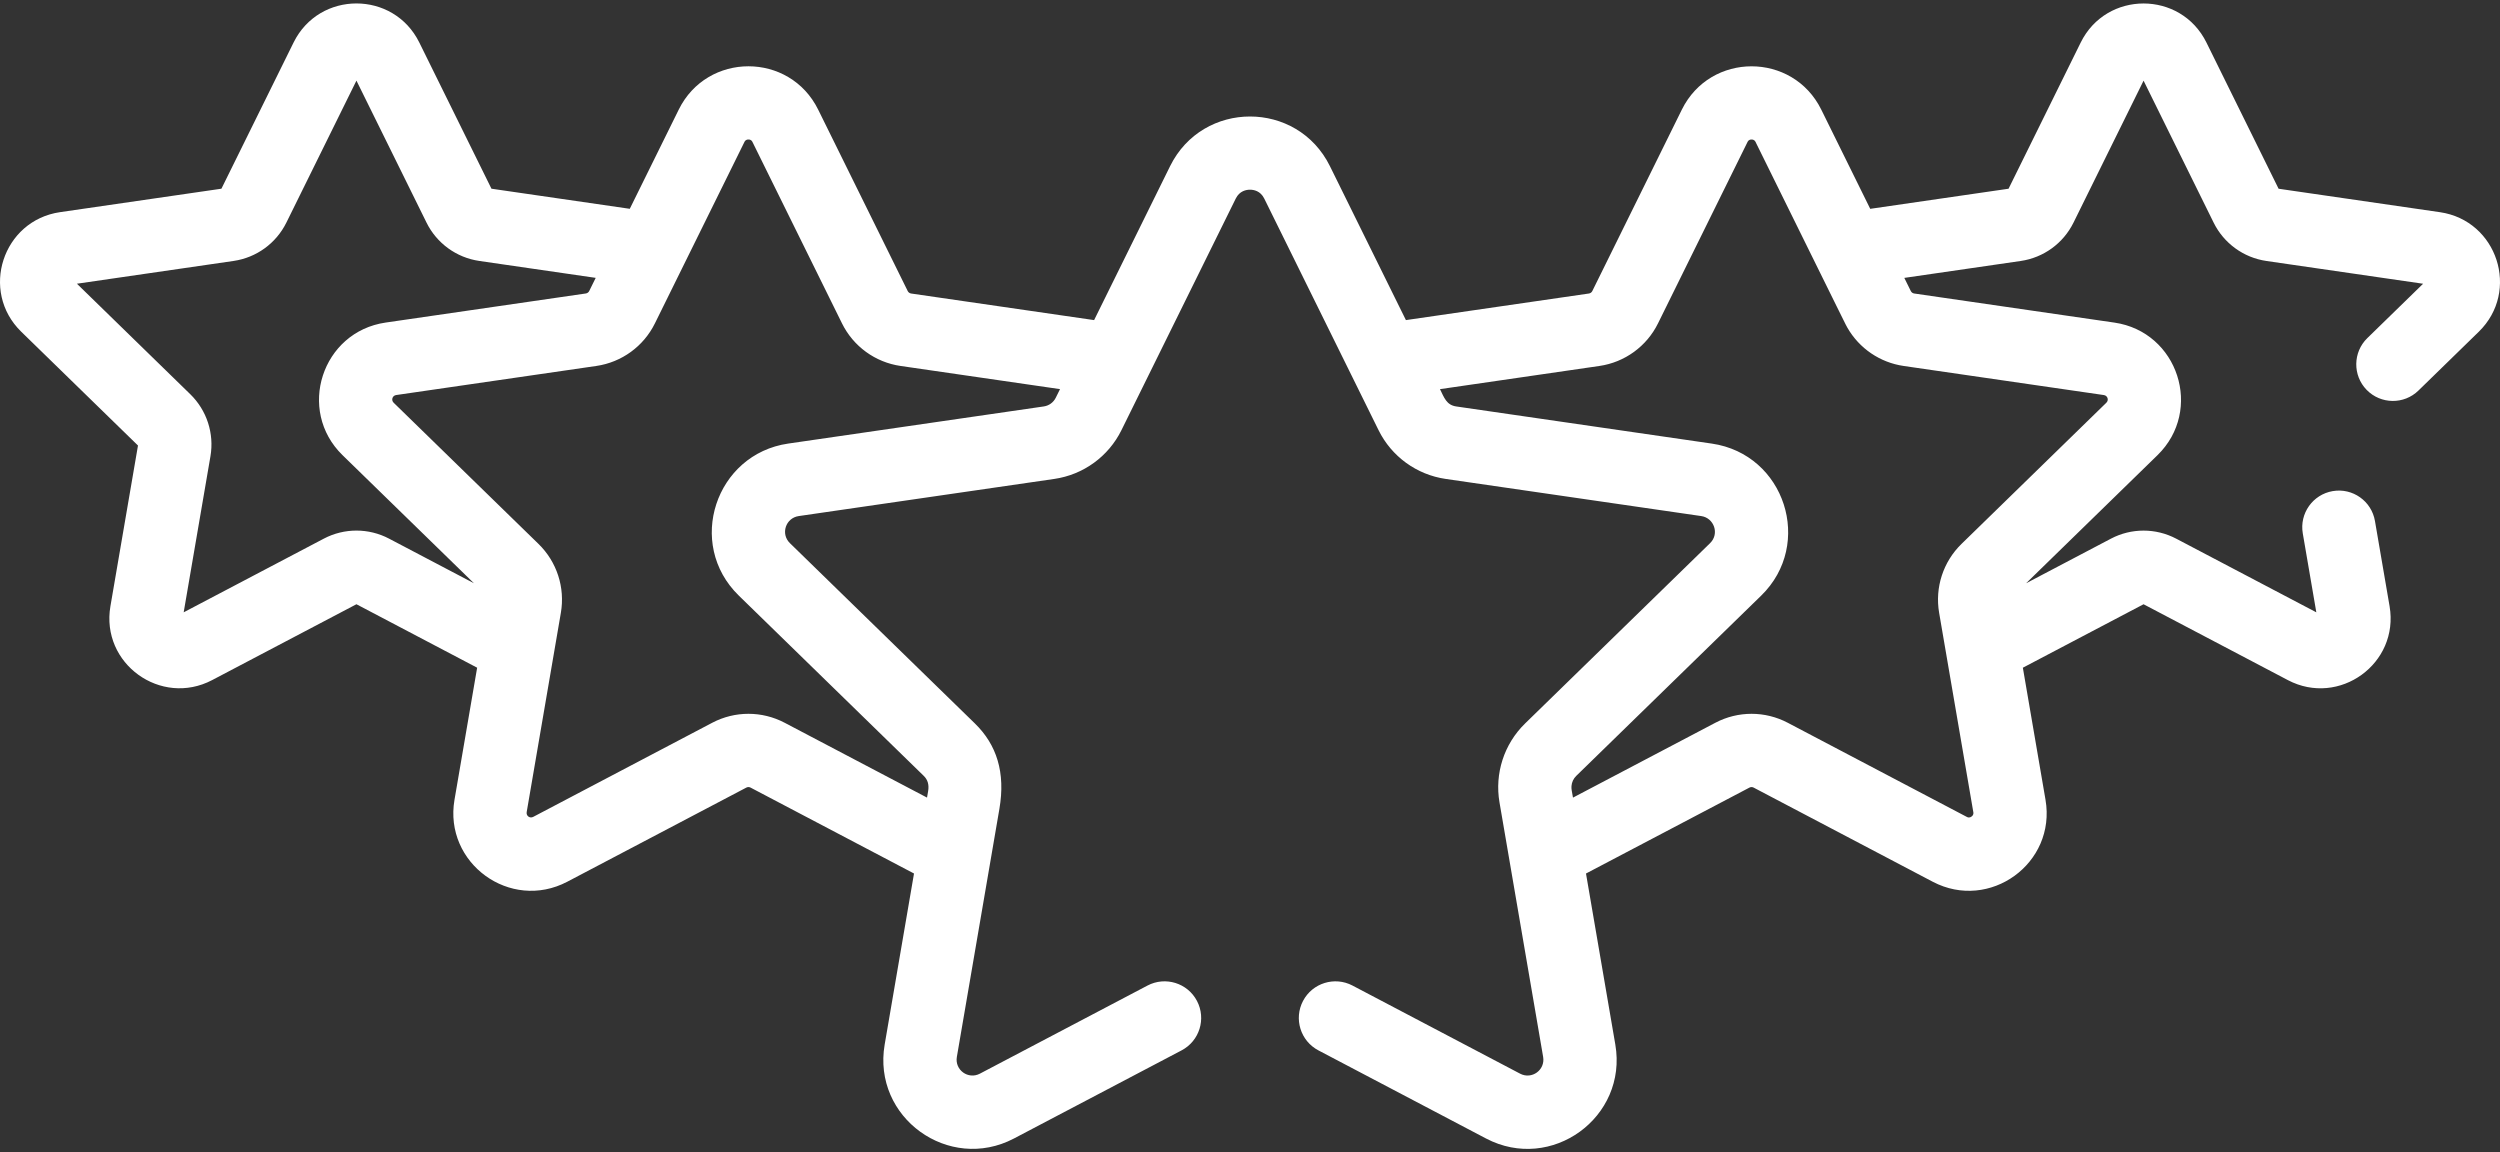 <svg xmlns="http://www.w3.org/2000/svg" width="512" height="236" viewBox="0 0 512 236" fill="none"><rect x="0" y="0" width="512" height="236" fill="#333333" stroke="none"/><path d="M139.006 22.447L128.979 42.763L100.65 38.646L85.873 8.704C80.61 -1.962 65.387 -1.959 60.126 8.704L45.347 38.647L12.305 43.448C0.535 45.158 -4.168 59.635 4.348 67.934L28.259 91.243L22.614 124.151C20.593 135.919 32.96 144.795 43.443 139.286L72.998 123.748L97.719 136.745L93.08 163.792C90.851 176.772 104.495 186.718 116.182 180.576L152.855 161.297C153.122 161.157 153.441 161.155 153.711 161.297L187.189 178.895L181.181 213.92C178.614 228.882 194.337 240.165 207.664 233.161L241.991 215.116C245.657 213.188 247.067 208.654 245.139 204.987C243.211 201.32 238.674 199.911 235.01 201.839L200.683 219.885C198.288 221.145 195.505 219.132 195.963 216.457L204.677 165.656C205.955 158.206 204.12 152.513 199.656 148.163L161.776 111.239C159.818 109.331 160.909 106.08 163.579 105.691L215.93 98.084C221.878 97.219 227.016 93.485 229.672 88.099C234.454 78.411 248.305 50.347 253.084 40.663C253.862 39.085 255.246 38.85 256 38.85C256.755 38.85 258.139 39.085 258.917 40.663L282.328 88.099C284.985 93.483 290.122 97.22 296.072 98.084L348.421 105.691C351.021 106.069 352.208 109.304 350.224 111.239L312.344 148.162C308.005 152.391 306.087 158.447 307.095 164.32C311.213 188.33 311.798 191.747 316.036 216.458C316.493 219.13 313.714 221.148 311.316 219.886L276.99 201.84C273.323 199.913 268.789 201.322 266.861 204.988C264.933 208.655 266.343 213.189 270.009 215.117L304.336 233.162C317.722 240.198 333.375 228.822 330.818 213.922L324.811 178.897L358.29 161.298C358.557 161.157 358.877 161.157 359.145 161.299L395.817 180.577C407.473 186.708 421.154 176.817 418.92 163.794L414.281 136.747L439.001 123.75L468.557 139.288C479.065 144.813 491.401 135.9 489.386 124.154L486.392 106.704C485.693 102.621 481.823 99.879 477.733 100.58C473.651 101.281 470.909 105.158 471.61 109.24L474.383 125.405L445.683 110.318C441.497 108.118 436.502 108.118 432.321 110.318L414.941 119.455L441.85 93.225C451.297 84.019 446.079 67.963 433.026 66.067L392.026 60.109C391.725 60.066 391.466 59.877 391.332 59.605L390.002 56.912L413.842 53.448C418.522 52.769 422.564 49.831 424.653 45.594L439.003 16.518L453.353 45.594C455.445 49.833 459.487 52.769 464.164 53.448L496.251 58.111L484.828 69.244C481.863 72.135 481.802 76.884 484.692 79.849C487.586 82.815 492.333 82.877 495.298 79.985L507.653 67.941C516.17 59.642 511.466 45.166 499.697 43.455L466.654 38.653L451.877 8.71C446.611 -1.954 431.392 -1.953 426.129 8.71L411.352 38.652L383.023 42.769L372.997 22.453C367.16 10.623 350.278 10.626 344.441 22.453L326.105 59.606C325.97 59.879 325.711 60.066 325.411 60.111L287.931 65.557L272.37 34.029C265.676 20.467 246.326 20.473 239.635 34.029L224.074 65.557L186.593 60.111C186.292 60.066 186.032 59.877 185.899 59.605L167.563 22.454C161.724 10.617 144.841 10.619 139.006 22.447ZM327.565 74.948C332.753 74.194 337.235 70.938 339.554 66.238L357.89 29.086C357.966 28.932 358.144 28.571 358.717 28.571C359.29 28.571 359.468 28.932 359.544 29.086C379.052 68.615 377.96 66.44 378.339 67.102C380.784 71.375 385.052 74.249 389.868 74.949L430.868 80.907C431.625 81.018 431.952 81.92 431.379 82.48L401.712 111.399C397.959 115.056 396.246 120.323 397.132 125.492L404.136 166.328C404.165 166.497 404.234 166.892 403.77 167.229C403.307 167.566 402.951 167.379 402.798 167.299L366.128 148.021C361.488 145.581 355.95 145.578 351.308 148.02L322.146 163.352C321.914 162.002 321.795 161.584 321.839 160.993C321.897 160.21 322.238 159.465 322.813 158.904L360.694 121.98C371.495 111.448 365.569 93.026 350.577 90.847L298.229 83.241C296.24 82.952 295.76 81.423 294.908 79.697L327.565 74.948ZM79.68 110.314C75.497 108.114 70.501 108.114 66.319 110.314L37.618 125.402L43.1 93.442C43.898 88.783 42.353 84.033 38.97 80.737L15.752 58.105L47.84 53.442C52.516 52.762 56.557 49.826 58.649 45.588L72.999 16.512L87.35 45.589C89.441 49.826 93.482 52.762 98.159 53.442L122.001 56.906L120.671 59.599C120.536 59.871 120.277 60.059 119.978 60.103L78.977 66.061C65.923 67.958 60.708 84.013 70.152 93.219L97.062 119.45L79.68 110.314ZM154.109 29.085L172.446 66.239C174.766 70.939 179.249 74.195 184.434 74.947L217.091 79.693L216.219 81.459C215.746 82.418 214.83 83.084 213.771 83.238L161.421 90.844C146.554 93.005 140.415 111.359 151.306 121.977L189.187 158.902C189.985 159.68 190.311 160.683 190.08 162.037L189.854 163.349L160.693 148.019C156.054 145.579 150.513 145.578 145.873 148.018L109.201 167.298C108.511 167.661 107.734 167.1 107.863 166.326L114.867 125.49C115.754 120.323 114.042 115.055 110.288 111.398L80.62 82.478C80.059 81.933 80.36 81.019 81.131 80.905L122.132 74.947C127.324 74.192 131.803 70.932 134.12 66.237C138.353 57.661 148.275 37.556 152.456 29.084C152.532 28.93 152.71 28.57 153.282 28.57C153.855 28.571 154.033 28.931 154.109 29.085Z" fill="white"></path></svg>